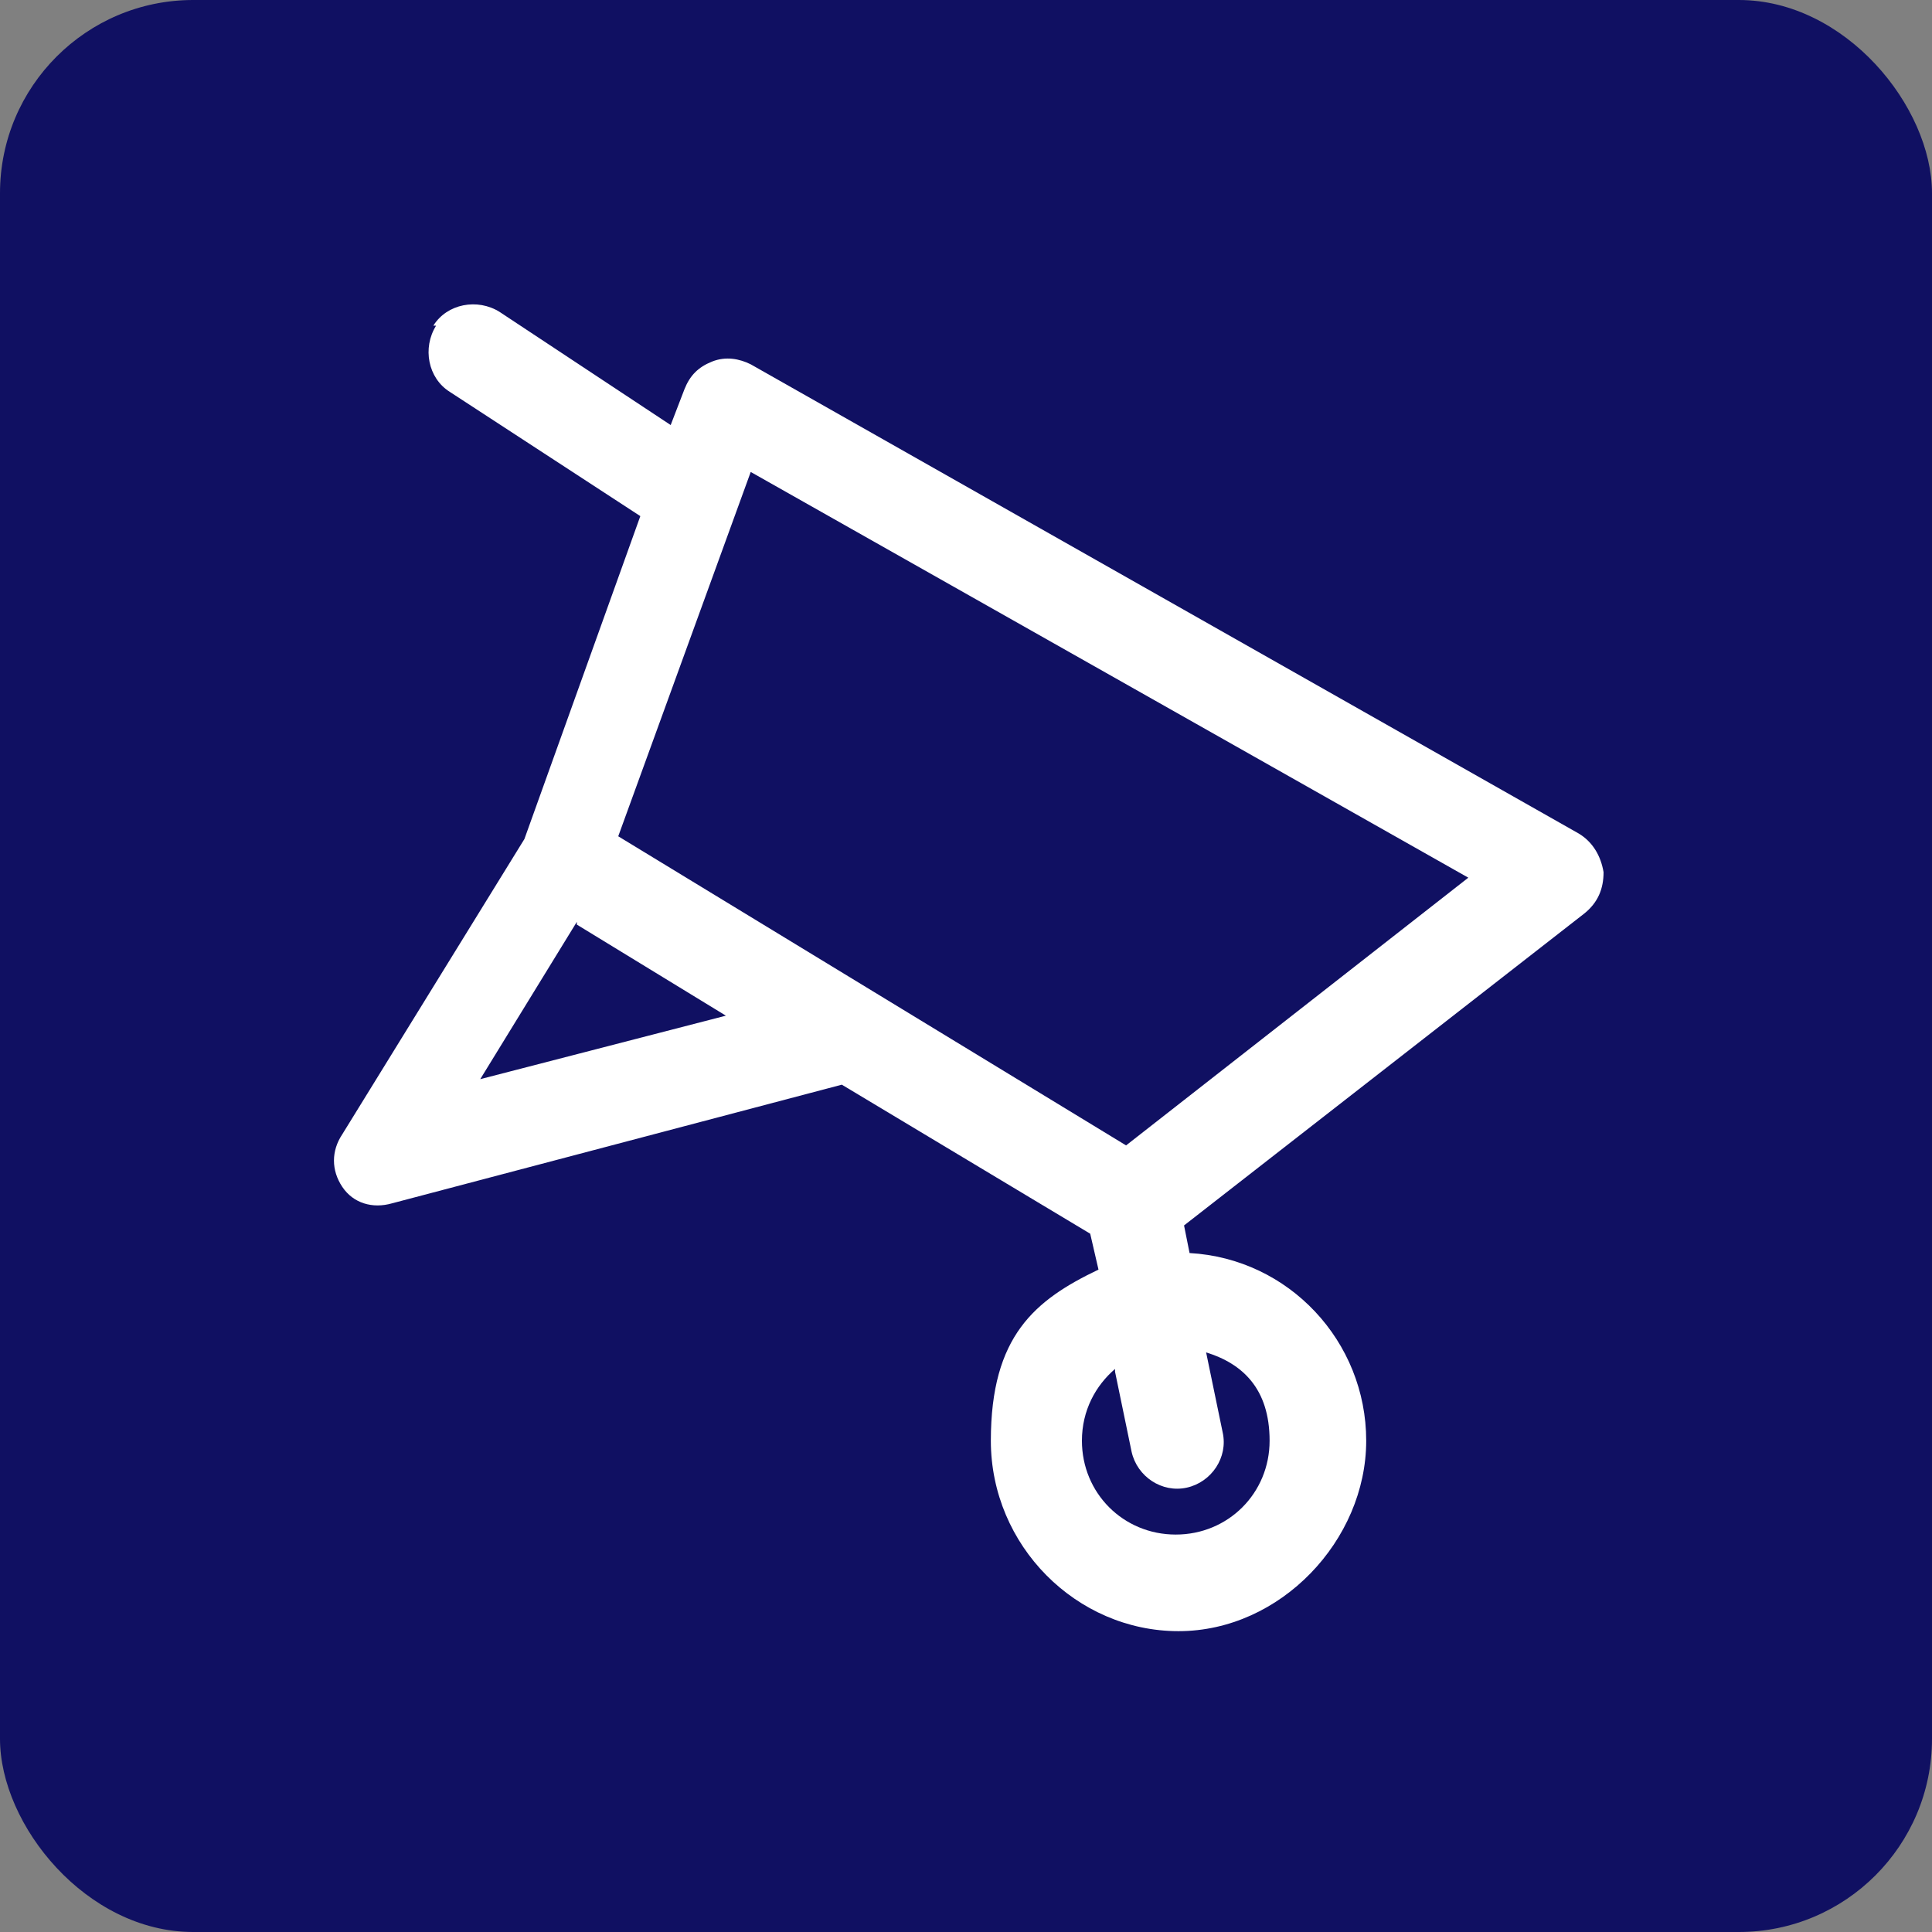 <?xml version="1.0" encoding="UTF-8"?>
<svg id="Layer_1" data-name="Layer 1" xmlns="http://www.w3.org/2000/svg" version="1.1" viewBox="0 0 70 70">
  <rect x="0" y="0" width="70" height="70" fill="#808080" stroke="none"/>
  <defs>
    <style>
      .cls-1 {
        fill: #fff;
        fill-rule: evenodd;
      }

      .cls-1, .cls-2 {
        stroke-width: 0px;
      }

      .cls-2 {
        fill: #101062;
      }
    </style>
  </defs>
  <rect class="cls-2" width="70" height="70" rx="7" ry="7"/>
  <path class="cls-1" d="M15.7,11.8c.5-.8,1.6-1,2.4-.5l6.2,4.1.5-1.3c.2-.5.5-.8,1-1,.5-.2,1-.1,1.4.1l30,17c.5.3.8.8.9,1.4,0,.6-.2,1.1-.7,1.5l-14.5,11.3.2,1c3.6.2,6.4,3.2,6.4,6.8s-3.1,6.9-6.8,6.9-6.8-3.1-6.8-6.9,1.6-5.1,3.9-6.2l-.3-1.3-9-5.4-16.3,4.3c-.7.2-1.4,0-1.8-.6-.4-.6-.4-1.3,0-1.9l6.6-10.7,4.2-11.7-6.9-4.5c-.8-.5-1-1.6-.5-2.4ZM20.9,33.4l-3.5,5.7,8.9-2.3-5.4-3.3ZM22.4,30.3l4.8-13.2,26,14.7-12.4,9.7-18.4-11.2ZM40.4,49.6c-.7.6-1.2,1.5-1.2,2.6,0,1.9,1.5,3.4,3.4,3.4s3.4-1.5,3.4-3.4-1-2.8-2.3-3.2l.6,2.9c.2.9-.4,1.8-1.3,2-.9.2-1.8-.4-2-1.3l-.6-2.9Z"/>
</svg>